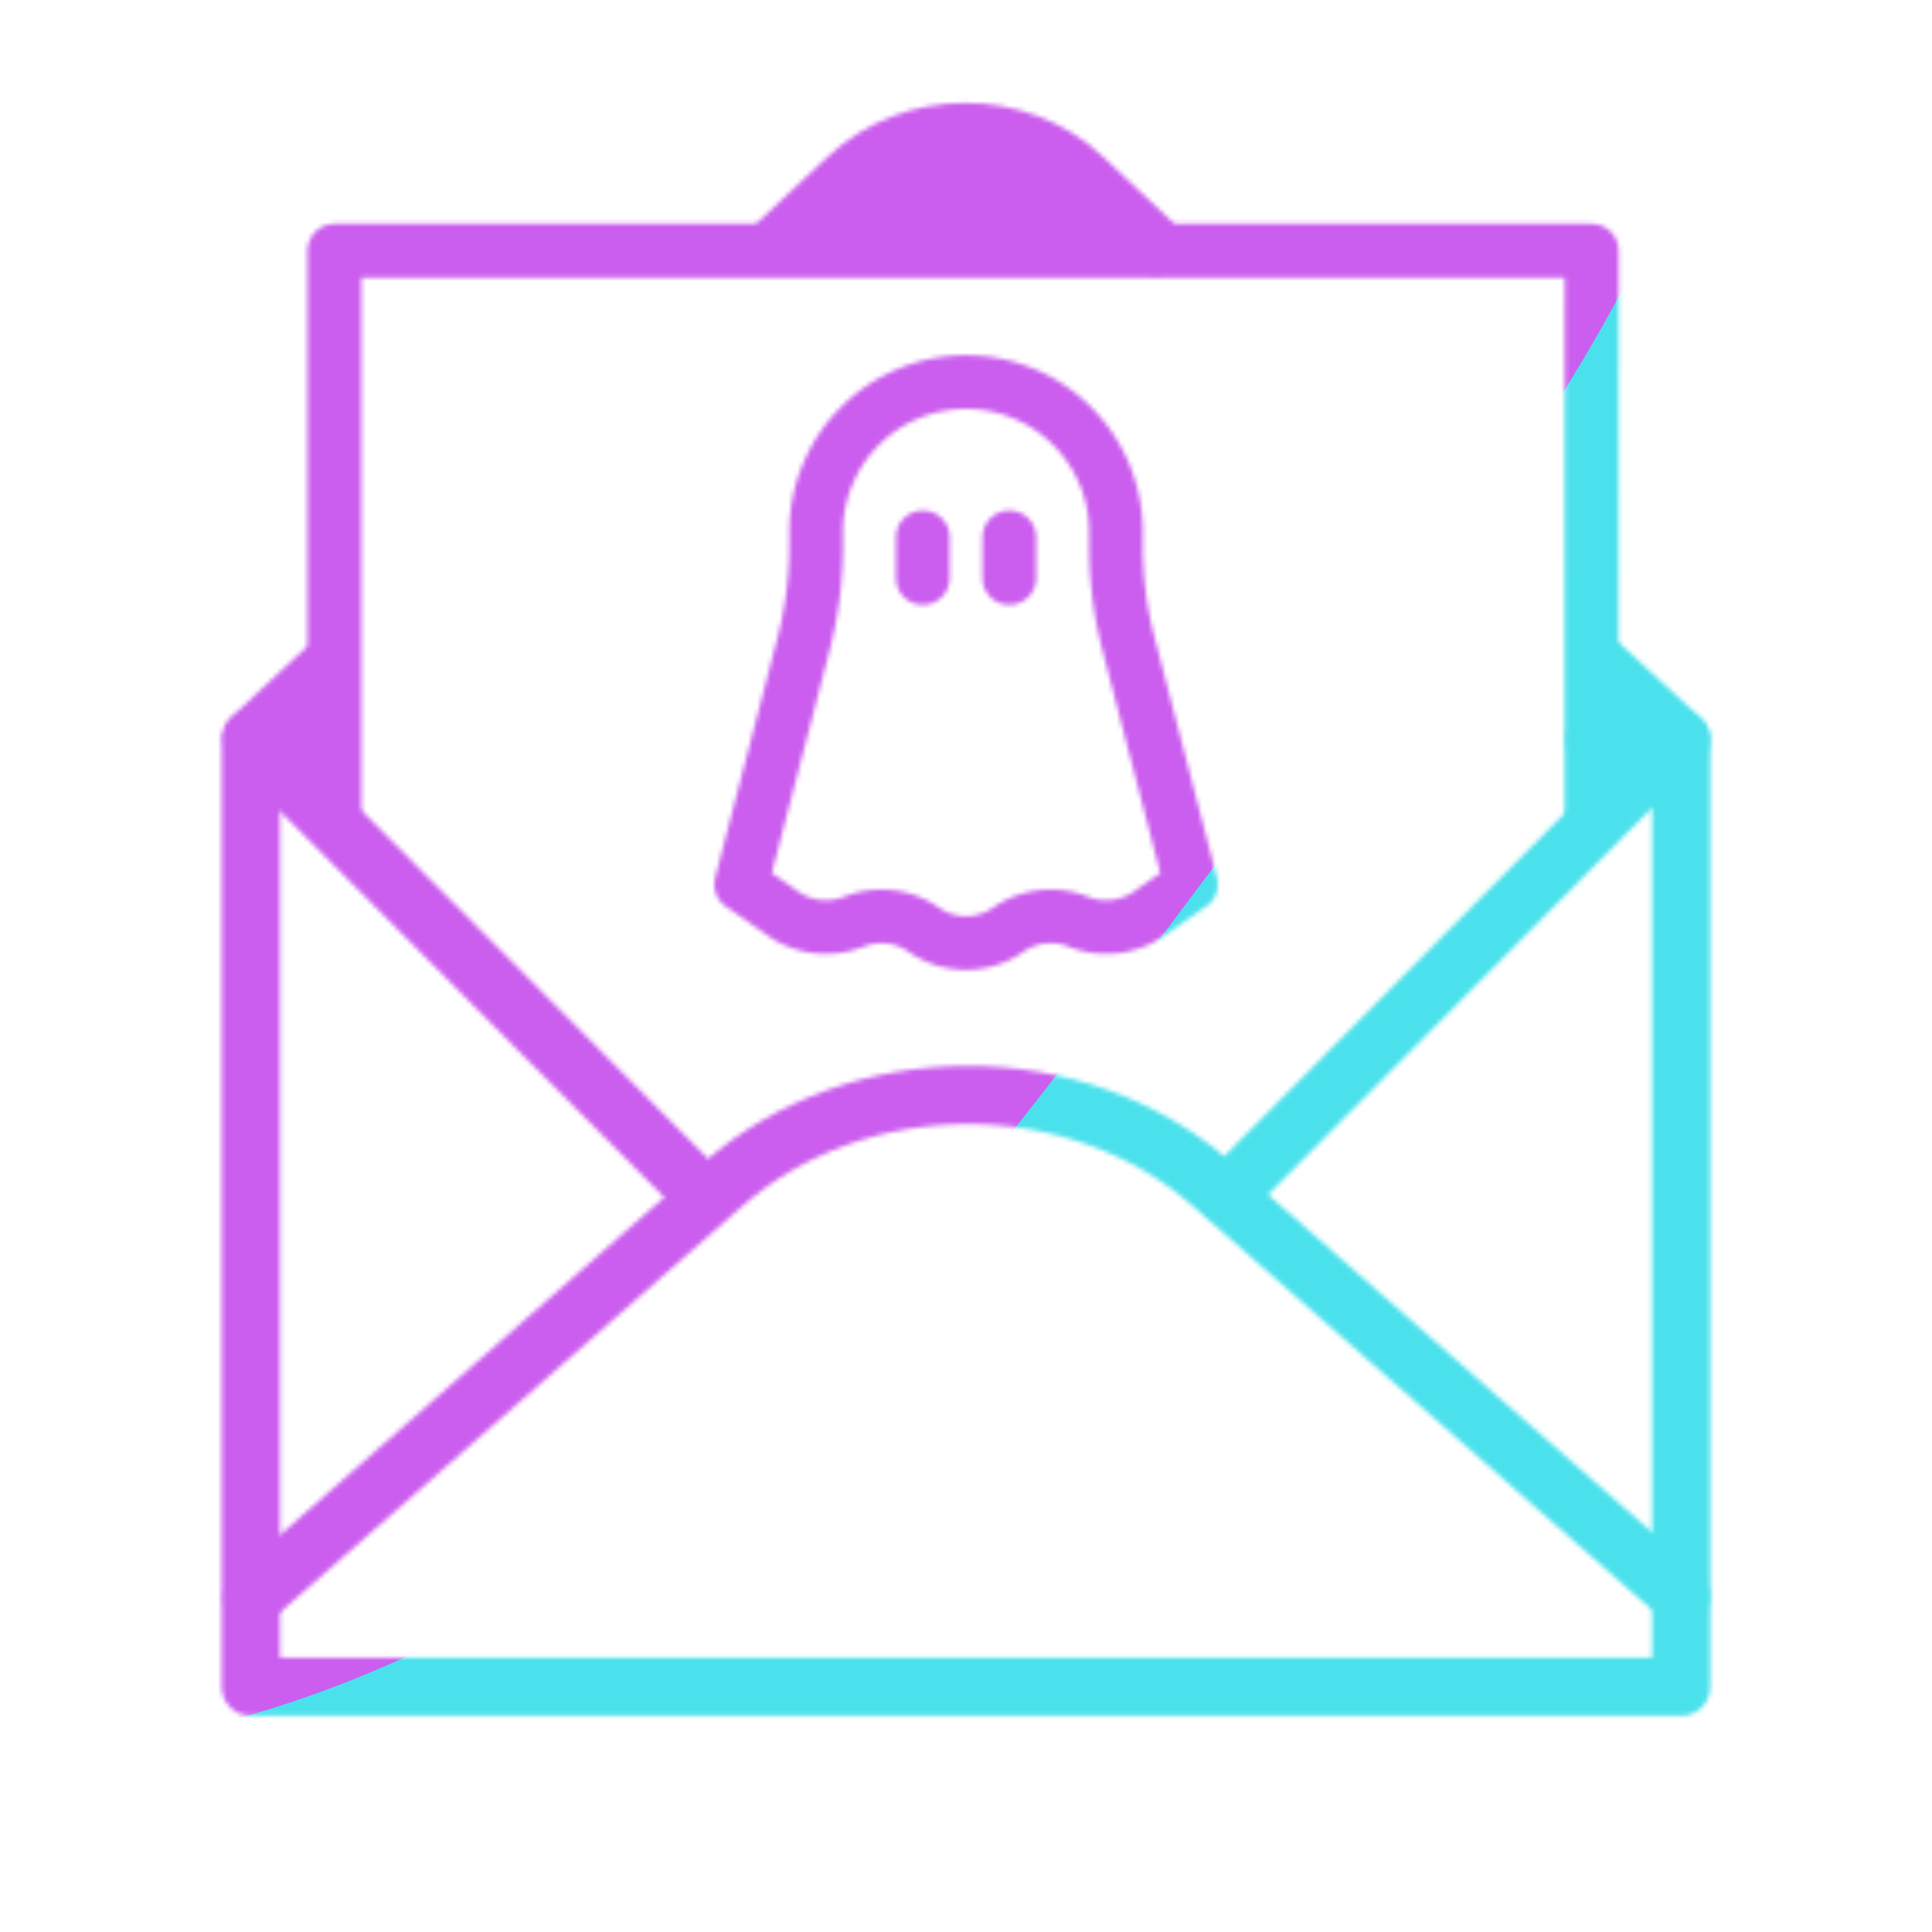 <svg xmlns="http://www.w3.org/2000/svg" width="430" height="430" style="width:100%;height:100%;transform:translate3d(0,0,0);content-visibility:visible" viewBox="0 0 430 430"><defs><filter id="a" width="100%" height="100%" x="0%" y="0%" filterUnits="objectBoundingBox"><feComponentTransfer in="SourceGraphic"><feFuncA tableValues="1.0 0.0" type="table"/></feComponentTransfer></filter><filter id="c" width="100%" height="100%" x="0%" y="0%" filterUnits="objectBoundingBox"><feComponentTransfer in="SourceGraphic"><feFuncA tableValues="1.0 0.0" type="table"/></feComponentTransfer></filter><filter id="e" width="100%" height="100%" x="0%" y="0%" filterUnits="objectBoundingBox"><feComponentTransfer in="SourceGraphic"><feFuncA tableValues="1.0 0.0" type="table"/></feComponentTransfer></filter><filter id="g" width="100%" height="100%" x="0%" y="0%" filterUnits="objectBoundingBox"><feComponentTransfer in="SourceGraphic"><feFuncA tableValues="1.0 0.0" type="table"/></feComponentTransfer></filter><filter id="ah" width="300%" height="300%" x="-100%" y="-100%"><feGaussianBlur result="filter_result_0"/></filter><filter id="af" width="300%" height="300%" x="-100%" y="-100%"><feGaussianBlur result="filter_result_0" stdDeviation="52.5 52.5"/></filter><filter id="k" width="100%" height="100%" x="0%" y="0%" filterUnits="objectBoundingBox"><feComponentTransfer in="SourceGraphic"><feFuncA tableValues="1.0 0.0" type="table"/></feComponentTransfer></filter><filter id="r" width="100%" height="100%" x="0%" y="0%" filterUnits="objectBoundingBox"><feComponentTransfer in="SourceGraphic"><feFuncA tableValues="1.0 0.0" type="table"/></feComponentTransfer></filter><filter id="v" width="100%" height="100%" x="0%" y="0%" filterUnits="objectBoundingBox"><feComponentTransfer in="SourceGraphic"><feFuncA tableValues="1.0 0.0" type="table"/></feComponentTransfer></filter><filter id="x" width="100%" height="100%" x="0%" y="0%" filterUnits="objectBoundingBox"><feComponentTransfer in="SourceGraphic"><feFuncA tableValues="1.0 0.0" type="table"/></feComponentTransfer></filter><filter id="z" width="100%" height="100%" x="0%" y="0%" filterUnits="objectBoundingBox"><feComponentTransfer in="SourceGraphic"><feFuncA tableValues="1.0 0.0" type="table"/></feComponentTransfer></filter><filter id="ab" width="300%" height="300%" x="-100%" y="-100%"><feGaussianBlur result="filter_result_0"/></filter><mask id="F" mask-type="alpha"><g filter="url(#a)"><path fill="#fff" d="M0 0h430v430H0z" opacity="0"/><use xmlns:ns1="http://www.w3.org/1999/xlink" ns1:href="#b"/></g></mask><mask id="D" mask-type="alpha"><g filter="url(#c)"><path fill="#fff" d="M0 0h430v430H0z" opacity="0"/><use xmlns:ns2="http://www.w3.org/1999/xlink" ns2:href="#d"/></g></mask><mask id="G" mask-type="alpha"><g filter="url(#e)"><path fill="#fff" d="M0 0h430v430H0z" opacity="0"/><use xmlns:ns3="http://www.w3.org/1999/xlink" ns3:href="#f"/></g></mask><mask id="E" mask-type="alpha"><g filter="url(#g)"><path fill="#fff" d="M0 0h430v430H0z" opacity="0"/><use xmlns:ns4="http://www.w3.org/1999/xlink" ns4:href="#h"/></g></mask><mask id="ai" mask-type="alpha"><use xmlns:ns5="http://www.w3.org/1999/xlink" ns5:href="#i"/></mask><mask id="ae" mask-type="alpha"><use xmlns:ns6="http://www.w3.org/1999/xlink" ns6:href="#j"/></mask><mask id="Y" mask-type="alpha"><g filter="url(#k)"><path fill="#fff" d="M0 0h430v430H0z" opacity="0"/><use xmlns:ns7="http://www.w3.org/1999/xlink" ns7:href="#l"/></g></mask><mask id="X" mask-type="alpha"><g filter="url(#r)"><path fill="#fff" d="M0 0h430v430H0z" opacity="0"/><use xmlns:ns8="http://www.w3.org/1999/xlink" ns8:href="#u"/></g></mask><mask id="T" mask-type="alpha"><g filter="url(#v)"><path fill="#fff" d="M0 0h430v430H0z" opacity="0"/><use xmlns:ns9="http://www.w3.org/1999/xlink" ns9:href="#w"/></g></mask><mask id="U" mask-type="alpha"><g filter="url(#x)"><path fill="#fff" d="M0 0h430v430H0z" opacity="0"/><use xmlns:ns10="http://www.w3.org/1999/xlink" ns10:href="#y"/></g></mask><mask id="V" mask-type="alpha"><g filter="url(#z)"><path fill="#fff" d="M0 0h430v430H0z" opacity="0"/><use xmlns:ns11="http://www.w3.org/1999/xlink" ns11:href="#A"/></g></mask><mask id="ac" mask-type="alpha"><use xmlns:ns12="http://www.w3.org/1999/xlink" ns12:href="#B"/></mask><clipPath id="Z"><path d="M0 0h430v430H0z"/></clipPath><clipPath id="ag"><path d="M0 0h430v430H0z"/></clipPath><clipPath id="C"><path d="M0 0h430v430H0z"/></clipPath><clipPath id="P"><path d="M0 0h177v216H0z"/></clipPath><clipPath id="ad"><path d="M0 0h430v430H0z"/></clipPath><clipPath id="Q"><path d="M0 0h430v430H0z"/></clipPath><clipPath id="R"><path d="M0 0h177v216H0z"/></clipPath><clipPath id="aa"><path d="M0 0h430v430H0z"/></clipPath><clipPath id="S"><path d="M0 0h430v430H0z"/></clipPath><clipPath id="W"><path d="M0 0h177v216H0z"/></clipPath><path id="h" style="display:none"/><path id="f" style="display:none"/><path id="b" style="display:none"/><path id="d" style="display:none"/><path id="y" style="display:none"/><path id="l" style="display:none"/><path id="w" style="display:none"/><g id="i" clip-path="url(#C)" style="display:none"><g mask="url(#D)" style="display:none"><path/></g><path fill-opacity="0" stroke-linecap="round" stroke-linejoin="round" class="primary" style="display:none"/><g mask="url(#E)" style="display:none"><path fill-opacity="0" stroke-linecap="round" stroke-linejoin="round" class="primary"/></g><g mask="url(#F)" style="display:none"><path/><path fill-opacity="0" stroke-linecap="round" stroke-linejoin="round" class="primary"/></g><g mask="url(#G)" style="display:none"><path fill-opacity="0" stroke-linecap="round" stroke-linejoin="round" class="secondary"/></g><g clip-path="url(#P)" style="display:none"><path fill-opacity="0" stroke-linecap="round" stroke-linejoin="round" class="secondary" style="display:none"/></g><path fill-opacity="0" stroke-linecap="round" stroke-linejoin="round" class="primary" style="display:none"/><path fill-opacity="0" stroke-linecap="round" stroke-linejoin="round" class="primary" style="display:none"/></g><g id="j" clip-path="url(#Q)" style="display:block"><g style="display:block"><path fill="red" d="m56.17 164.09 15.96-14.84m283.79-1.45 18.15 16.7M172.88 54.39l15.85-14.83C203.16 26 226.58 26 241.01 39.55l16.19 15.24"/><path fill-opacity="0" stroke="#121331" stroke-linecap="round" stroke-linejoin="round" stroke-width="12.95" d="m56.171 164.093 15.957-14.84m283.795-1.455 18.151 16.702M172.88 54.388l15.851-14.831C203.156 26 226.582 26 241.009 39.555l16.19 15.233" class="primary"/></g><path fill-opacity="0" stroke="#121331" stroke-linecap="round" stroke-linejoin="round" stroke-width="12.95" d="m-142-105.419-17.172-.001v210.84h318.344v-210.815L140-105.396" class="primary" style="display:block" transform="translate(215 270)"/><path fill-opacity="0" stroke="#08A88A" stroke-linecap="round" stroke-linejoin="round" stroke-width="12" d="m139.223-32.828.034-126.344H-140.57v126.344" class="secondary" style="display:block" transform="translate(215 215)"/><g clip-path="url(#R)" style="display:block" transform="translate(127 39.5)"><path fill-opacity="0" stroke="#08A88A" stroke-linecap="round" stroke-linejoin="round" stroke-width="15.5" d="M-12.5-36.195v11.754m25-11.754v11.754M-65 64.102l18.042-69.461a113 113 0 0 0 3.625-28.375v-3.997c0-23.932 19.401-43.334 43.333-43.334s43.333 19.402 43.333 43.334v3.997c0 9.574 1.218 19.109 3.625 28.375L65 64.102l-12.108 8.476c-5.965 4.175-13.699 5.035-20.459 2.331-6.677-2.671-14.316-1.822-20.208 2.302a21.32 21.32 0 0 1-24.45 0c-5.891-4.124-13.531-4.973-20.208-2.302-6.76 2.704-14.494 1.844-20.459-2.331l-7.695-5.387-4.023-2.816-.177-.124z" class="secondary" style="display:block" transform="matrix(.77 0 0 .77 88.015 107.967)"/></g><path fill-opacity="0" stroke="#121331" stroke-linecap="round" stroke-linejoin="round" stroke-width="12.95" d="m-58.5-4-100-100.5M58-4l99.75-100.5" class="primary" style="display:block" transform="translate(215 270)"/><path fill-opacity="0" stroke="#121331" stroke-linecap="round" stroke-linejoin="round" stroke-width="12.95" d="M159.213 117.109 55.139 25.586C24.993-1.143-23.963-1.144-54.112 25.582l-104.578 91.911" class="primary" style="display:block" transform="translate(214.861 238.174)"/></g><g id="B" clip-path="url(#S)" style="display:none"><g mask="url(#T)" style="display:none"><path/><path fill-opacity="0" stroke-linecap="round" stroke-linejoin="round" class="primary"/></g><g mask="url(#U)" style="display:none"><path fill-opacity="0" stroke-linecap="round" stroke-linejoin="round" class="primary"/></g><g mask="url(#V)" style="display:none"><path fill-opacity="0" stroke-linecap="round" stroke-linejoin="round" class="secondary"/></g><g clip-path="url(#W)" mask="url(#X)" style="display:none"><path fill-opacity="0" stroke-linecap="round" stroke-linejoin="round" class="secondary" style="display:none"/></g><path fill-opacity="0" stroke-linecap="round" stroke-linejoin="round" class="primary" style="display:none"/><g mask="url(#Y)" style="display:none"><path fill-opacity="0" stroke-linecap="round" stroke-linejoin="round" class="primary"/></g><path fill-opacity="0" stroke-linecap="round" stroke-linejoin="round" class="primary" style="display:none"/></g><g id="A" style="display:none"><path/><path/></g><g id="u" style="display:none"><path/><path/></g></defs><g clip-path="url(#Z)"><g clip-path="url(#aa)" filter="url(#ab)" mask="url(#ac)" style="display:none"><g class="design"><path class="primary"/></g><g class="design"><path class="secondary"/></g></g><g clip-path="url(#ad)" mask="url(#ae)" style="display:block"><g filter="url(#af)" transform="rotate(-94 238.762 -16.565)scale(2.4)"><g class="design"><path fill="#4BE1EC" d="M0-250c137.975 0 250 112.025 250 250S137.975 250 0 250-250 137.975-250 0-137.975-250 0-250" class="primary"/></g><g class="design"><path fill="#CB5EEE" d="M113.242-295.384c97.478 0 176.5 79.022 176.5 176.5s-79.022 176.5-176.5 176.5c-43.948 0-74.396-34.057-105.29-60.631-37.631-32.369-71.21-62.338-71.21-115.869 0-97.478 79.022-176.5 176.5-176.5" class="secondary"/></g></g></g><g clip-path="url(#ag)" filter="url(#ah)" mask="url(#ai)" style="display:none"><g class="design"><path class="primary"/></g><g class="design"><path class="secondary"/></g></g></g></svg>